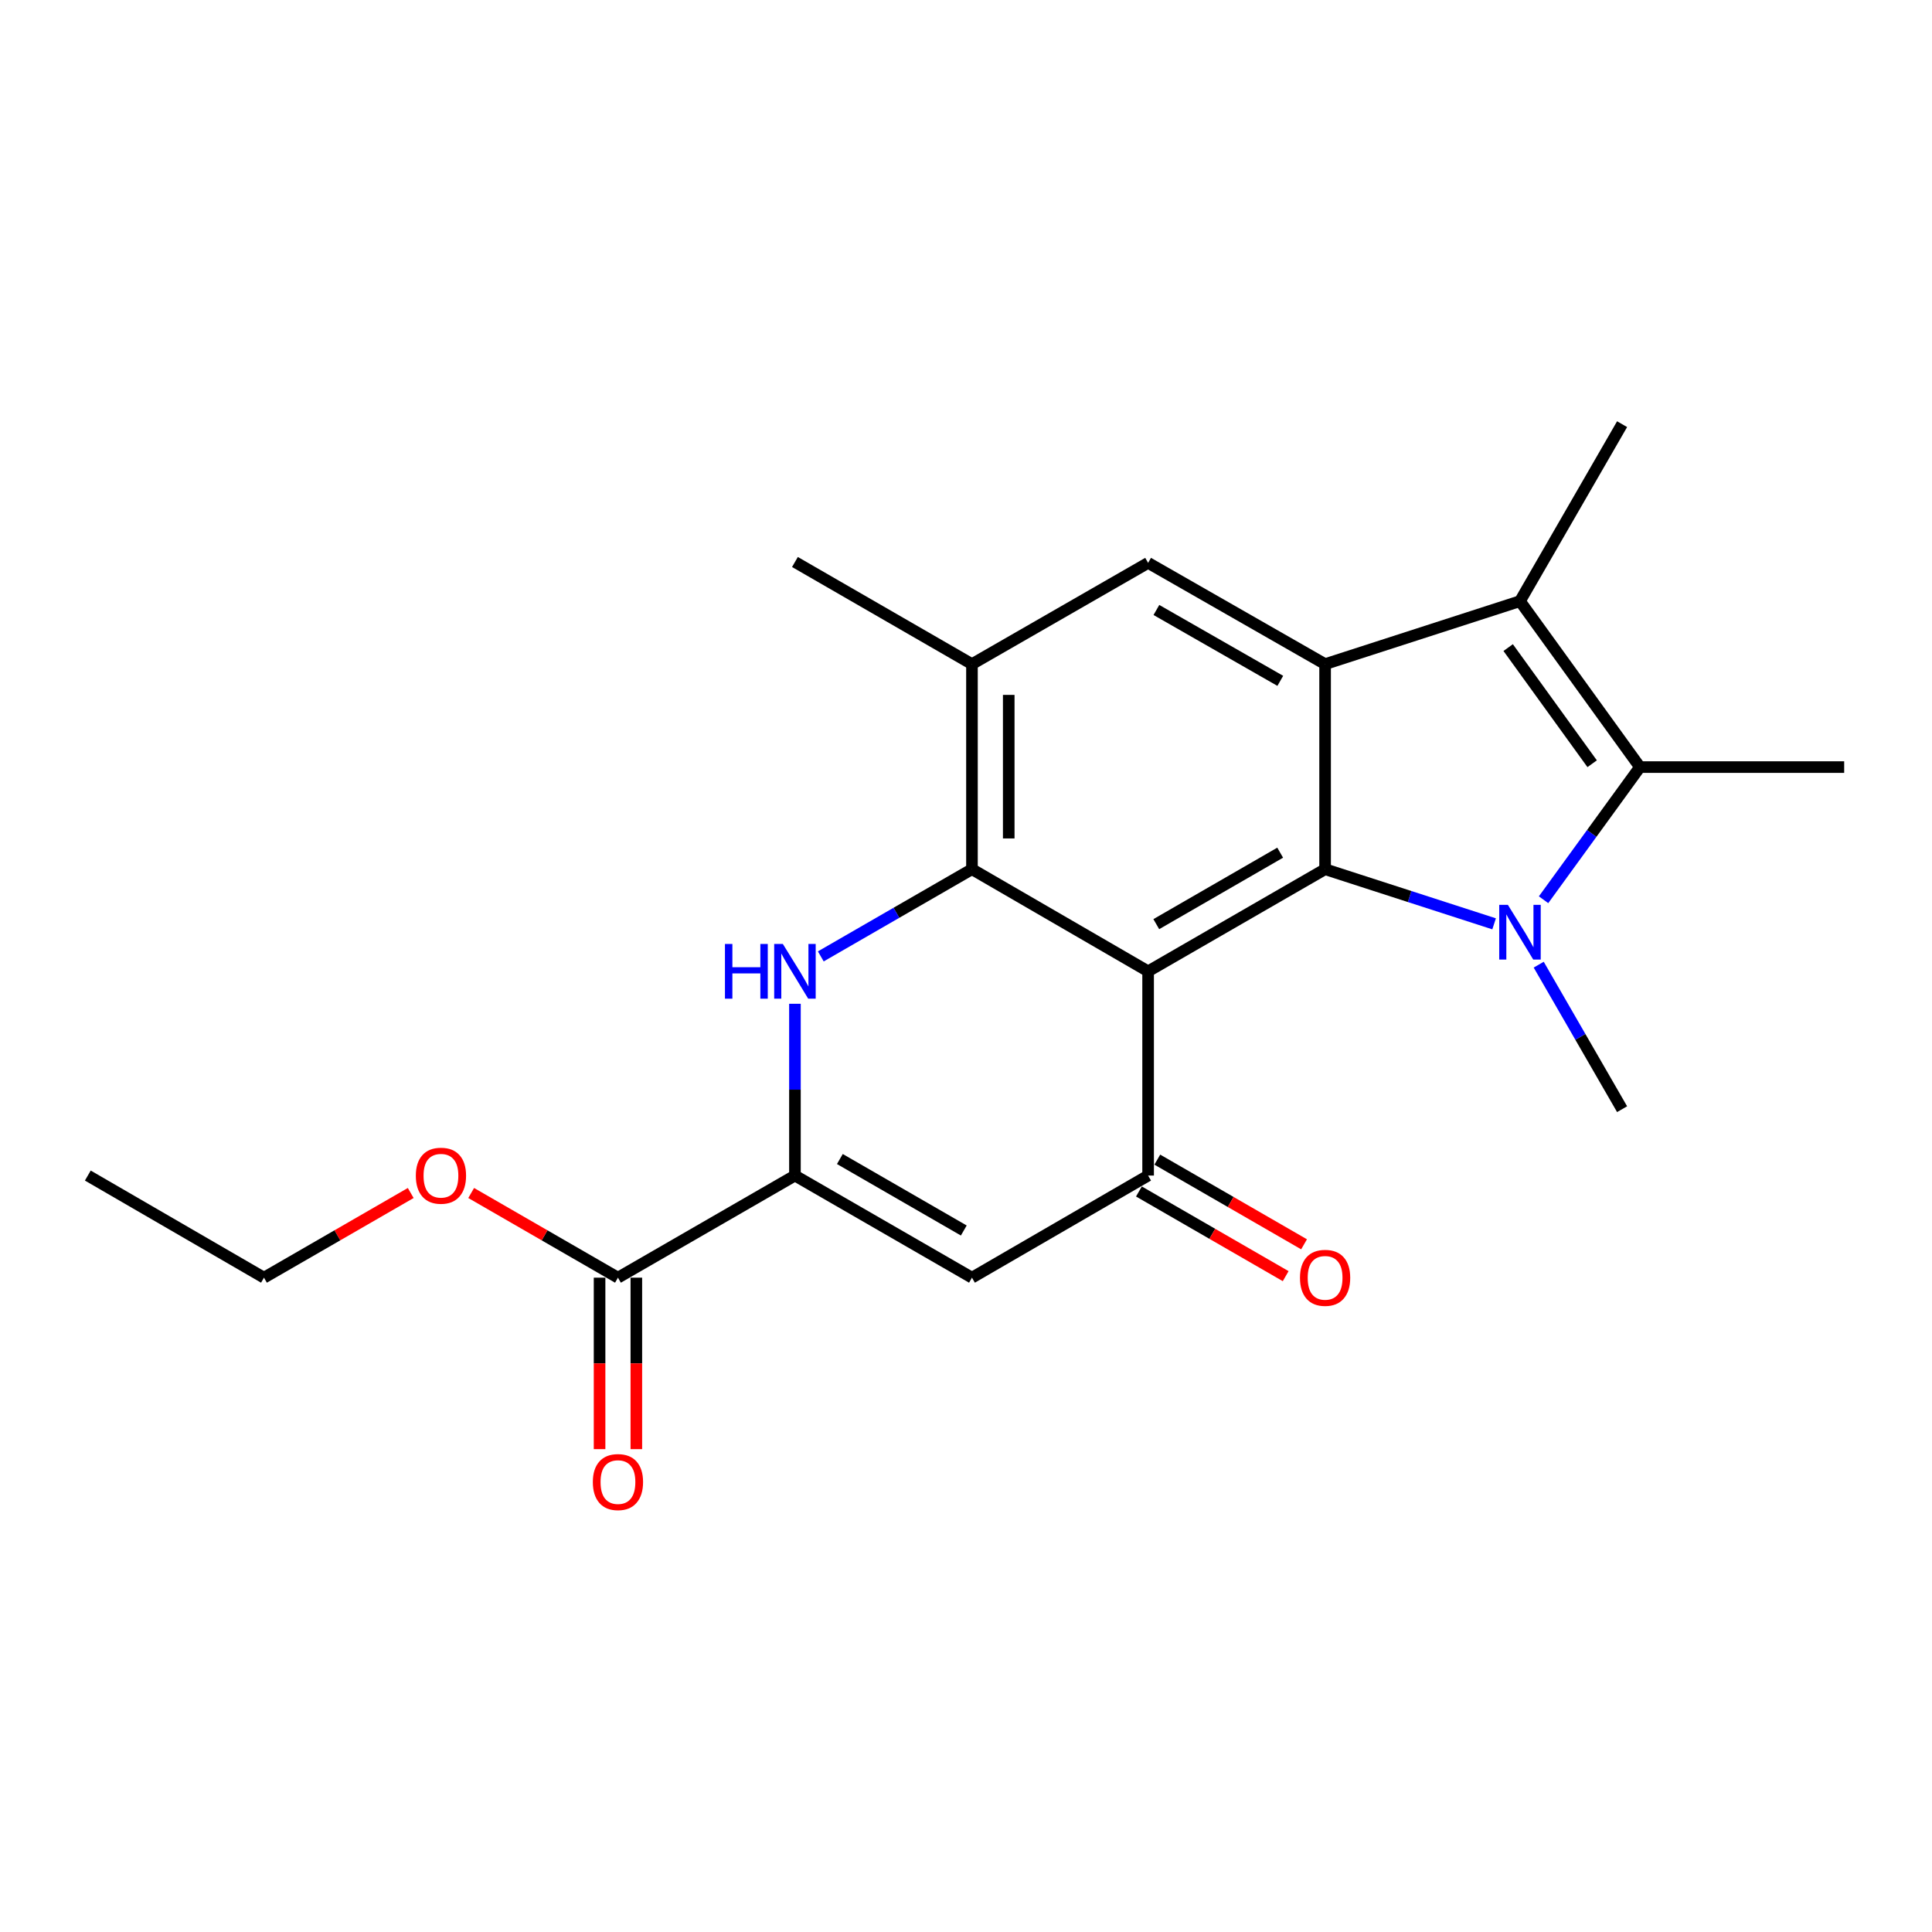 <?xml version='1.0' encoding='iso-8859-1'?>
<svg version='1.1' baseProfile='full'
              xmlns='http://www.w3.org/2000/svg'
                      xmlns:rdkit='http://www.rdkit.org/xml'
                      xmlns:xlink='http://www.w3.org/1999/xlink'
                  xml:space='preserve'
width='1000px' height='1000px' viewBox='0 0 1000 1000'>
<!-- END OF HEADER -->
<rect style='opacity:1.0;fill:#FFFFFF;stroke:none' width='1000' height='1000' x='0' y='0'> </rect>
<path class='bond-1' d='M 594.261,502.754 L 685.868,449.898' style='fill:none;fill-rule:evenodd;stroke:#000000;stroke-width:6px;stroke-linecap:butt;stroke-linejoin:miter;stroke-opacity:1' />
<path class='bond-1' d='M 598.49,478.341 L 662.615,441.342' style='fill:none;fill-rule:evenodd;stroke:#000000;stroke-width:6px;stroke-linecap:butt;stroke-linejoin:miter;stroke-opacity:1' />
<path class='bond-2' d='M 594.261,502.754 L 503.087,449.898' style='fill:none;fill-rule:evenodd;stroke:#000000;stroke-width:6px;stroke-linecap:butt;stroke-linejoin:miter;stroke-opacity:1' />
<path class='bond-6' d='M 594.261,502.754 L 594.261,608.466' style='fill:none;fill-rule:evenodd;stroke:#000000;stroke-width:6px;stroke-linecap:butt;stroke-linejoin:miter;stroke-opacity:1' />
<path class='bond-0' d='M 773.347,478.177 L 729.607,464.038' style='fill:none;fill-rule:evenodd;stroke:#0000FF;stroke-width:6px;stroke-linecap:butt;stroke-linejoin:miter;stroke-opacity:1' />
<path class='bond-0' d='M 729.607,464.038 L 685.868,449.898' style='fill:none;fill-rule:evenodd;stroke:#000000;stroke-width:6px;stroke-linecap:butt;stroke-linejoin:miter;stroke-opacity:1' />
<path class='bond-4' d='M 798.944,465.705 L 823.889,431.374' style='fill:none;fill-rule:evenodd;stroke:#0000FF;stroke-width:6px;stroke-linecap:butt;stroke-linejoin:miter;stroke-opacity:1' />
<path class='bond-4' d='M 823.889,431.374 L 848.834,397.042' style='fill:none;fill-rule:evenodd;stroke:#000000;stroke-width:6px;stroke-linecap:butt;stroke-linejoin:miter;stroke-opacity:1' />
<path class='bond-15' d='M 796.433,499.31 L 818.013,536.712' style='fill:none;fill-rule:evenodd;stroke:#0000FF;stroke-width:6px;stroke-linecap:butt;stroke-linejoin:miter;stroke-opacity:1' />
<path class='bond-15' d='M 818.013,536.712 L 839.593,574.113' style='fill:none;fill-rule:evenodd;stroke:#000000;stroke-width:6px;stroke-linecap:butt;stroke-linejoin:miter;stroke-opacity:1' />
<path class='bond-3' d='M 685.868,449.898 L 685.868,343.753' style='fill:none;fill-rule:evenodd;stroke:#000000;stroke-width:6px;stroke-linecap:butt;stroke-linejoin:miter;stroke-opacity:1' />
<path class='bond-5' d='M 503.087,449.898 L 463.966,472.466' style='fill:none;fill-rule:evenodd;stroke:#000000;stroke-width:6px;stroke-linecap:butt;stroke-linejoin:miter;stroke-opacity:1' />
<path class='bond-5' d='M 463.966,472.466 L 424.844,495.033' style='fill:none;fill-rule:evenodd;stroke:#0000FF;stroke-width:6px;stroke-linecap:butt;stroke-linejoin:miter;stroke-opacity:1' />
<path class='bond-11' d='M 503.087,449.898 L 503.087,343.753' style='fill:none;fill-rule:evenodd;stroke:#000000;stroke-width:6px;stroke-linecap:butt;stroke-linejoin:miter;stroke-opacity:1' />
<path class='bond-11' d='M 522.119,433.976 L 522.119,359.675' style='fill:none;fill-rule:evenodd;stroke:#000000;stroke-width:6px;stroke-linecap:butt;stroke-linejoin:miter;stroke-opacity:1' />
<path class='bond-7' d='M 685.868,343.753 L 786.737,311.156' style='fill:none;fill-rule:evenodd;stroke:#000000;stroke-width:6px;stroke-linecap:butt;stroke-linejoin:miter;stroke-opacity:1' />
<path class='bond-10' d='M 685.868,343.753 L 594.261,291.341' style='fill:none;fill-rule:evenodd;stroke:#000000;stroke-width:6px;stroke-linecap:butt;stroke-linejoin:miter;stroke-opacity:1' />
<path class='bond-10' d='M 662.675,352.41 L 598.551,315.722' style='fill:none;fill-rule:evenodd;stroke:#000000;stroke-width:6px;stroke-linecap:butt;stroke-linejoin:miter;stroke-opacity:1' />
<path class='bond-16' d='M 848.834,397.042 L 954.545,397.042' style='fill:none;fill-rule:evenodd;stroke:#000000;stroke-width:6px;stroke-linecap:butt;stroke-linejoin:miter;stroke-opacity:1' />
<path class='bond-24' d='M 848.834,397.042 L 786.737,311.156' style='fill:none;fill-rule:evenodd;stroke:#000000;stroke-width:6px;stroke-linecap:butt;stroke-linejoin:miter;stroke-opacity:1' />
<path class='bond-24' d='M 824.096,395.31 L 780.628,335.19' style='fill:none;fill-rule:evenodd;stroke:#000000;stroke-width:6px;stroke-linecap:butt;stroke-linejoin:miter;stroke-opacity:1' />
<path class='bond-23' d='M 411.459,519.557 L 411.459,564.011' style='fill:none;fill-rule:evenodd;stroke:#0000FF;stroke-width:6px;stroke-linecap:butt;stroke-linejoin:miter;stroke-opacity:1' />
<path class='bond-23' d='M 411.459,564.011 L 411.459,608.466' style='fill:none;fill-rule:evenodd;stroke:#000000;stroke-width:6px;stroke-linecap:butt;stroke-linejoin:miter;stroke-opacity:1' />
<path class='bond-9' d='M 594.261,608.466 L 503.087,661.322' style='fill:none;fill-rule:evenodd;stroke:#000000;stroke-width:6px;stroke-linecap:butt;stroke-linejoin:miter;stroke-opacity:1' />
<path class='bond-13' d='M 589.505,616.708 L 627.487,638.623' style='fill:none;fill-rule:evenodd;stroke:#000000;stroke-width:6px;stroke-linecap:butt;stroke-linejoin:miter;stroke-opacity:1' />
<path class='bond-13' d='M 627.487,638.623 L 665.468,660.538' style='fill:none;fill-rule:evenodd;stroke:#FF0000;stroke-width:6px;stroke-linecap:butt;stroke-linejoin:miter;stroke-opacity:1' />
<path class='bond-13' d='M 599.017,600.223 L 636.998,622.138' style='fill:none;fill-rule:evenodd;stroke:#000000;stroke-width:6px;stroke-linecap:butt;stroke-linejoin:miter;stroke-opacity:1' />
<path class='bond-13' d='M 636.998,622.138 L 674.979,644.053' style='fill:none;fill-rule:evenodd;stroke:#FF0000;stroke-width:6px;stroke-linecap:butt;stroke-linejoin:miter;stroke-opacity:1' />
<path class='bond-18' d='M 786.737,311.156 L 839.593,219.549' style='fill:none;fill-rule:evenodd;stroke:#000000;stroke-width:6px;stroke-linecap:butt;stroke-linejoin:miter;stroke-opacity:1' />
<path class='bond-8' d='M 411.459,608.466 L 503.087,661.322' style='fill:none;fill-rule:evenodd;stroke:#000000;stroke-width:6px;stroke-linecap:butt;stroke-linejoin:miter;stroke-opacity:1' />
<path class='bond-8' d='M 434.713,599.908 L 498.853,636.907' style='fill:none;fill-rule:evenodd;stroke:#000000;stroke-width:6px;stroke-linecap:butt;stroke-linejoin:miter;stroke-opacity:1' />
<path class='bond-12' d='M 411.459,608.466 L 319.852,661.322' style='fill:none;fill-rule:evenodd;stroke:#000000;stroke-width:6px;stroke-linecap:butt;stroke-linejoin:miter;stroke-opacity:1' />
<path class='bond-22' d='M 594.261,291.341 L 503.087,343.753' style='fill:none;fill-rule:evenodd;stroke:#000000;stroke-width:6px;stroke-linecap:butt;stroke-linejoin:miter;stroke-opacity:1' />
<path class='bond-19' d='M 503.087,343.753 L 411.459,290.887' style='fill:none;fill-rule:evenodd;stroke:#000000;stroke-width:6px;stroke-linecap:butt;stroke-linejoin:miter;stroke-opacity:1' />
<path class='bond-14' d='M 310.336,661.322 L 310.336,705.696' style='fill:none;fill-rule:evenodd;stroke:#000000;stroke-width:6px;stroke-linecap:butt;stroke-linejoin:miter;stroke-opacity:1' />
<path class='bond-14' d='M 310.336,705.696 L 310.336,750.07' style='fill:none;fill-rule:evenodd;stroke:#FF0000;stroke-width:6px;stroke-linecap:butt;stroke-linejoin:miter;stroke-opacity:1' />
<path class='bond-14' d='M 329.368,661.322 L 329.368,705.696' style='fill:none;fill-rule:evenodd;stroke:#000000;stroke-width:6px;stroke-linecap:butt;stroke-linejoin:miter;stroke-opacity:1' />
<path class='bond-14' d='M 329.368,705.696 L 329.368,750.07' style='fill:none;fill-rule:evenodd;stroke:#FF0000;stroke-width:6px;stroke-linecap:butt;stroke-linejoin:miter;stroke-opacity:1' />
<path class='bond-17' d='M 319.852,661.322 L 281.866,639.406' style='fill:none;fill-rule:evenodd;stroke:#000000;stroke-width:6px;stroke-linecap:butt;stroke-linejoin:miter;stroke-opacity:1' />
<path class='bond-17' d='M 281.866,639.406 L 243.879,617.491' style='fill:none;fill-rule:evenodd;stroke:#FF0000;stroke-width:6px;stroke-linecap:butt;stroke-linejoin:miter;stroke-opacity:1' />
<path class='bond-20' d='M 212.591,617.492 L 174.609,639.407' style='fill:none;fill-rule:evenodd;stroke:#FF0000;stroke-width:6px;stroke-linecap:butt;stroke-linejoin:miter;stroke-opacity:1' />
<path class='bond-20' d='M 174.609,639.407 L 136.628,661.322' style='fill:none;fill-rule:evenodd;stroke:#000000;stroke-width:6px;stroke-linecap:butt;stroke-linejoin:miter;stroke-opacity:1' />
<path class='bond-21' d='M 136.628,661.322 L 45.455,608.466' style='fill:none;fill-rule:evenodd;stroke:#000000;stroke-width:6px;stroke-linecap:butt;stroke-linejoin:miter;stroke-opacity:1' />
<path  class='atom-1' d='M 780.477 468.346
L 789.757 483.346
Q 790.677 484.826, 792.157 487.506
Q 793.637 490.186, 793.717 490.346
L 793.717 468.346
L 797.477 468.346
L 797.477 496.666
L 793.597 496.666
L 783.637 480.266
Q 782.477 478.346, 781.237 476.146
Q 780.037 473.946, 779.677 473.266
L 779.677 496.666
L 775.997 496.666
L 775.997 468.346
L 780.477 468.346
' fill='#0000FF'/>
<path  class='atom-6' d='M 375.239 488.594
L 379.079 488.594
L 379.079 500.634
L 393.559 500.634
L 393.559 488.594
L 397.399 488.594
L 397.399 516.914
L 393.559 516.914
L 393.559 503.834
L 379.079 503.834
L 379.079 516.914
L 375.239 516.914
L 375.239 488.594
' fill='#0000FF'/>
<path  class='atom-6' d='M 405.199 488.594
L 414.479 503.594
Q 415.399 505.074, 416.879 507.754
Q 418.359 510.434, 418.439 510.594
L 418.439 488.594
L 422.199 488.594
L 422.199 516.914
L 418.319 516.914
L 408.359 500.514
Q 407.199 498.594, 405.959 496.394
Q 404.759 494.194, 404.399 493.514
L 404.399 516.914
L 400.719 516.914
L 400.719 488.594
L 405.199 488.594
' fill='#0000FF'/>
<path  class='atom-14' d='M 672.868 661.402
Q 672.868 654.602, 676.228 650.802
Q 679.588 647.002, 685.868 647.002
Q 692.148 647.002, 695.508 650.802
Q 698.868 654.602, 698.868 661.402
Q 698.868 668.282, 695.468 672.202
Q 692.068 676.082, 685.868 676.082
Q 679.628 676.082, 676.228 672.202
Q 672.868 668.322, 672.868 661.402
M 685.868 672.882
Q 690.188 672.882, 692.508 670.002
Q 694.868 667.082, 694.868 661.402
Q 694.868 655.842, 692.508 653.042
Q 690.188 650.202, 685.868 650.202
Q 681.548 650.202, 679.188 653.002
Q 676.868 655.802, 676.868 661.402
Q 676.868 667.122, 679.188 670.002
Q 681.548 672.882, 685.868 672.882
' fill='#FF0000'/>
<path  class='atom-15' d='M 306.852 767.113
Q 306.852 760.313, 310.212 756.513
Q 313.572 752.713, 319.852 752.713
Q 326.132 752.713, 329.492 756.513
Q 332.852 760.313, 332.852 767.113
Q 332.852 773.993, 329.452 777.913
Q 326.052 781.793, 319.852 781.793
Q 313.612 781.793, 310.212 777.913
Q 306.852 774.033, 306.852 767.113
M 319.852 778.593
Q 324.172 778.593, 326.492 775.713
Q 328.852 772.793, 328.852 767.113
Q 328.852 761.553, 326.492 758.753
Q 324.172 755.913, 319.852 755.913
Q 315.532 755.913, 313.172 758.713
Q 310.852 761.513, 310.852 767.113
Q 310.852 772.833, 313.172 775.713
Q 315.532 778.593, 319.852 778.593
' fill='#FF0000'/>
<path  class='atom-18' d='M 215.235 608.546
Q 215.235 601.746, 218.595 597.946
Q 221.955 594.146, 228.235 594.146
Q 234.515 594.146, 237.875 597.946
Q 241.235 601.746, 241.235 608.546
Q 241.235 615.426, 237.835 619.346
Q 234.435 623.226, 228.235 623.226
Q 221.995 623.226, 218.595 619.346
Q 215.235 615.466, 215.235 608.546
M 228.235 620.026
Q 232.555 620.026, 234.875 617.146
Q 237.235 614.226, 237.235 608.546
Q 237.235 602.986, 234.875 600.186
Q 232.555 597.346, 228.235 597.346
Q 223.915 597.346, 221.555 600.146
Q 219.235 602.946, 219.235 608.546
Q 219.235 614.266, 221.555 617.146
Q 223.915 620.026, 228.235 620.026
' fill='#FF0000'/>
</svg>
